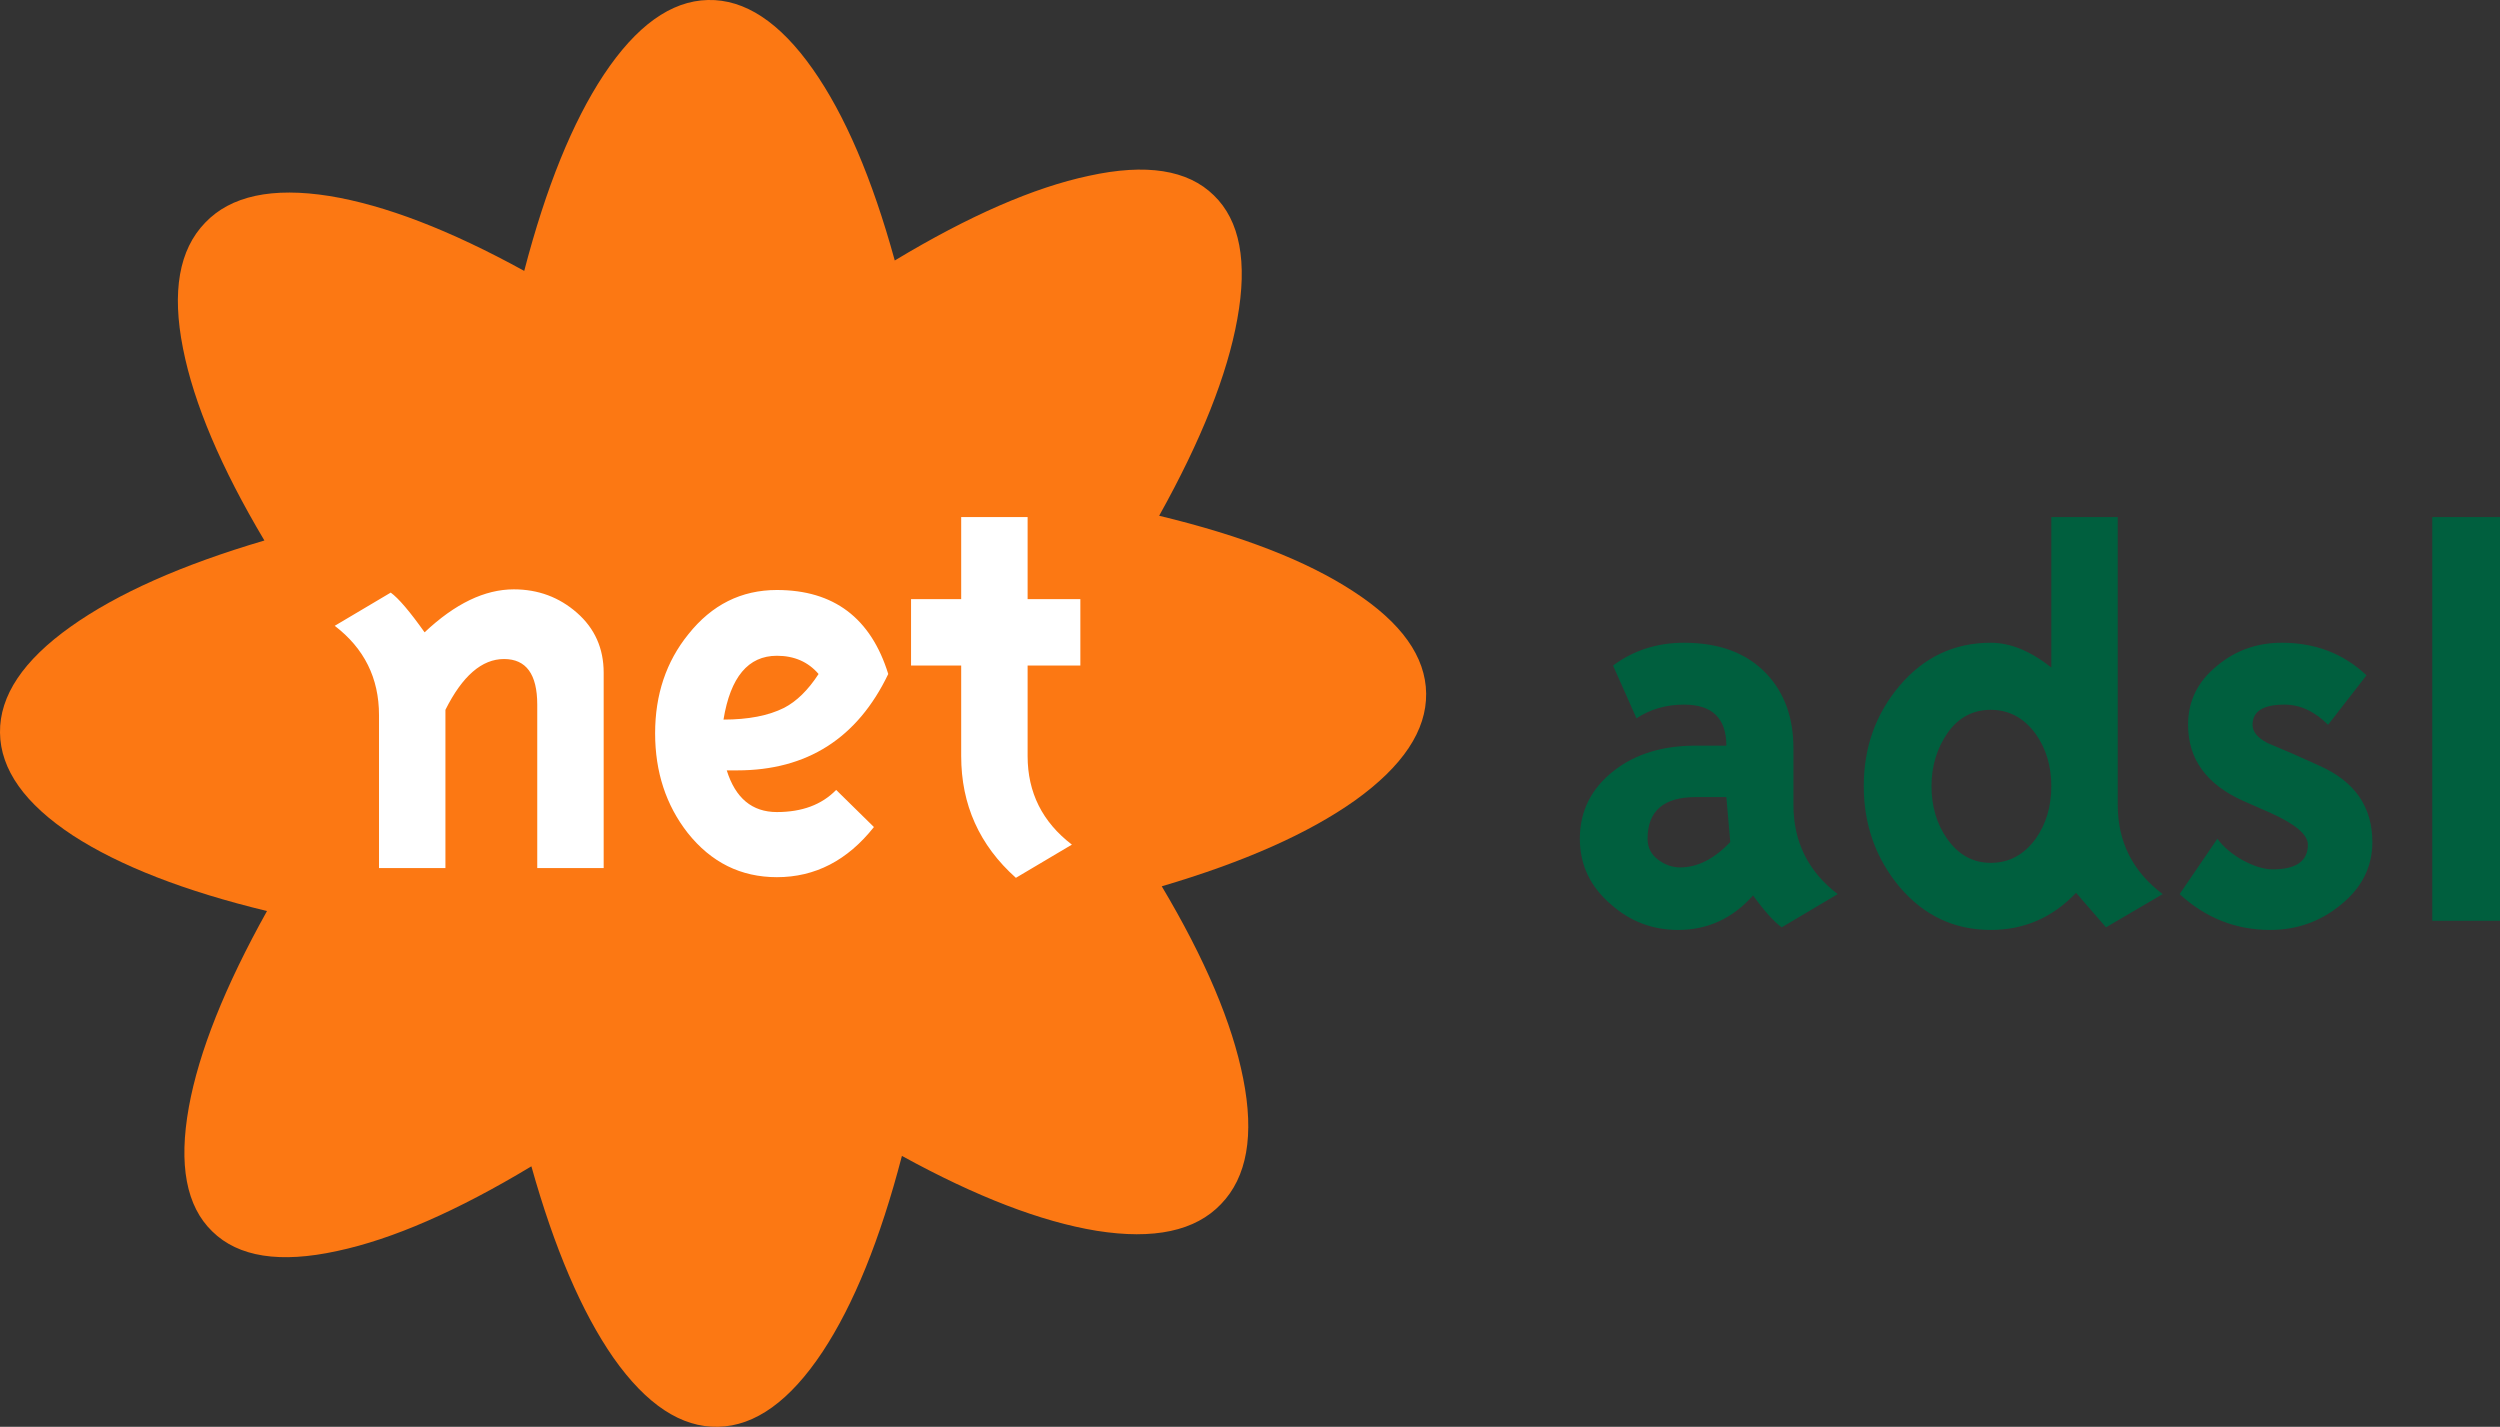 <?xml version="1.0" encoding="UTF-8" standalone="no"?>
<svg xmlns:xlink="http://www.w3.org/1999/xlink" height="109.55px" width="191.95px" xmlns="http://www.w3.org/2000/svg">
  <rect width="100%" height="100%" fill="#333333" stroke="none"/>
  <g transform="matrix(1.0, 0.0, 0.0, 1.0, 147.55, 54.8)">
    <path d="M-131.8 -37.7 Q-128.85 -40.8 -122.25 -39.75 -115.85 -38.7 -107.3 -34.0 -104.8 -43.6 -101.2 -49.05 -97.45 -54.7 -93.2 -54.8 -88.95 -54.9 -85.15 -49.5 -81.45 -44.25 -78.85 -34.8 -70.3 -39.95 -63.95 -41.3 -57.35 -42.75 -54.35 -39.8 -51.35 -36.9 -52.55 -30.3 -53.7 -23.9 -58.55 -15.2 -49.0 -12.9 -43.65 -9.4 -38.1 -5.8 -38.05 -1.55 -38.0 2.7 -43.5 6.65 -48.85 10.45 -58.35 13.25 -53.35 21.65 -52.1 28.0 -50.8 34.55 -53.8 37.65 -56.75 40.75 -63.35 39.7 -69.75 38.65 -78.3 33.95 -80.8 43.55 -84.4 49.0 -88.15 54.65 -92.4 54.75 -96.65 54.85 -100.45 49.45 -104.1 44.2 -106.75 34.75 -115.3 39.9 -121.65 41.25 -128.25 42.7 -131.25 39.75 -134.25 36.85 -133.05 30.2 -131.9 23.85 -127.05 15.15 -136.55 12.85 -141.95 9.35 -147.5 5.7 -147.55 1.45 -147.6 -2.8 -142.1 -6.7 -136.75 -10.5 -127.25 -13.3 -132.25 -21.7 -133.5 -28.05 -134.8 -34.6 -131.8 -37.7" fill="#fc7813" fill-rule="evenodd" stroke="none"/>
    <path d="M34.15 -2.95 L31.2 0.85 Q29.65 -0.7 27.85 -0.7 25.4 -0.7 25.4 0.85 25.4 1.65 26.55 2.25 L28.55 3.1 30.55 4.0 Q34.6 5.8 34.6 9.85 34.6 12.7 32.2 14.65 29.85 16.6 26.75 16.6 22.8 16.6 19.8 13.85 L22.7 9.6 Q23.4 10.55 24.65 11.25 25.95 11.95 26.95 11.95 29.65 11.95 29.65 10.05 29.65 8.9 26.75 7.6 L24.7 6.7 Q20.45 4.8 20.45 0.85 20.45 -1.9 22.7 -3.7 24.8 -5.45 27.65 -5.45 31.5 -5.45 34.15 -2.95 M15.05 -15.1 L15.05 7.0 Q15.05 11.25 18.5 13.85 L14.15 16.4 11.85 13.75 Q9.15 16.6 5.3 16.6 1.1 16.6 -1.7 13.3 -4.45 10.0 -4.45 5.55 -4.45 1.1 -1.7 -2.15 1.1 -5.45 5.3 -5.45 7.55 -5.45 9.95 -3.55 L9.95 -15.1 15.05 -15.1 M44.4 -15.1 L44.4 15.9 39.2 15.9 39.2 -15.1 44.4 -15.1 M0.75 5.55 Q0.75 7.9 1.95 9.6 3.25 11.45 5.3 11.45 7.4 11.45 8.75 9.6 9.95 7.9 9.95 5.55 9.95 3.25 8.75 1.55 7.4 -0.3 5.3 -0.3 3.25 -0.3 2.0 1.45 0.75 3.25 0.75 5.55 M-11.95 -3.1 Q-9.85 -0.9 -9.85 2.65 L-9.85 7.0 Q-9.85 11.25 -6.45 13.85 L-10.75 16.4 Q-11.65 15.75 -12.95 13.95 -15.3 16.6 -18.7 16.6 -21.65 16.6 -23.85 14.65 -26.25 12.6 -26.25 9.6 -26.25 6.4 -23.6 4.35 -21.15 2.45 -17.35 2.45 L-15.0 2.45 Q-15.0 -0.7 -18.25 -0.7 -20.3 -0.7 -21.9 0.35 L-23.7 -3.7 Q-21.35 -5.45 -18.25 -5.45 -14.2 -5.45 -11.95 -3.1 M-15.0 6.4 L-17.35 6.4 Q-21.05 6.4 -21.05 9.6 -21.05 10.6 -20.25 11.2 -19.45 11.8 -18.55 11.8 -16.55 11.8 -14.7 9.85 L-15.0 6.4" fill="#005f3e" fill-rule="evenodd" stroke="none"/>
    <path d="M-108.85 -4.2 Q-111.4 -4.2 -113.35 -0.3 L-113.35 11.85 -118.45 11.85 -118.45 0.1 Q-118.45 -4.15 -121.85 -6.75 L-117.55 -9.3 Q-116.65 -8.65 -114.95 -6.25 -111.45 -9.55 -108.1 -9.55 -105.3 -9.55 -103.25 -7.75 -101.2 -5.95 -101.2 -3.15 L-101.2 11.85 -106.3 11.85 -106.3 -0.7 Q-106.3 -4.2 -108.85 -4.2 M-84.7 -3.05 Q-85.9 -4.45 -87.9 -4.45 -91.2 -4.45 -92.0 0.45 -89.15 0.45 -87.35 -0.45 -85.9 -1.2 -84.7 -3.05 M-87.9 -9.5 Q-81.35 -9.5 -79.35 -3.05 -82.9 4.35 -90.95 4.35 L-91.75 4.35 Q-90.75 7.55 -87.9 7.55 -85.0 7.55 -83.35 5.85 L-80.45 8.7 Q-83.5 12.55 -87.9 12.55 -92.05 12.55 -94.75 9.15 -97.25 5.95 -97.25 1.5 -97.25 -2.95 -94.7 -6.1 -92.0 -9.5 -87.9 -9.5 M-77.6 -8.8 L-73.75 -8.8 -73.75 -15.1 -68.65 -15.1 -68.65 -8.8 -64.6 -8.8 -64.6 -3.7 -68.65 -3.7 -68.65 3.25 Q-68.65 7.45 -65.25 10.05 L-69.55 12.6 Q-73.75 8.85 -73.75 3.25 L-73.75 -3.7 -77.6 -3.7 -77.6 -8.8" fill="#ffffff" fill-rule="evenodd" stroke="none"/>
  </g>
</svg>
